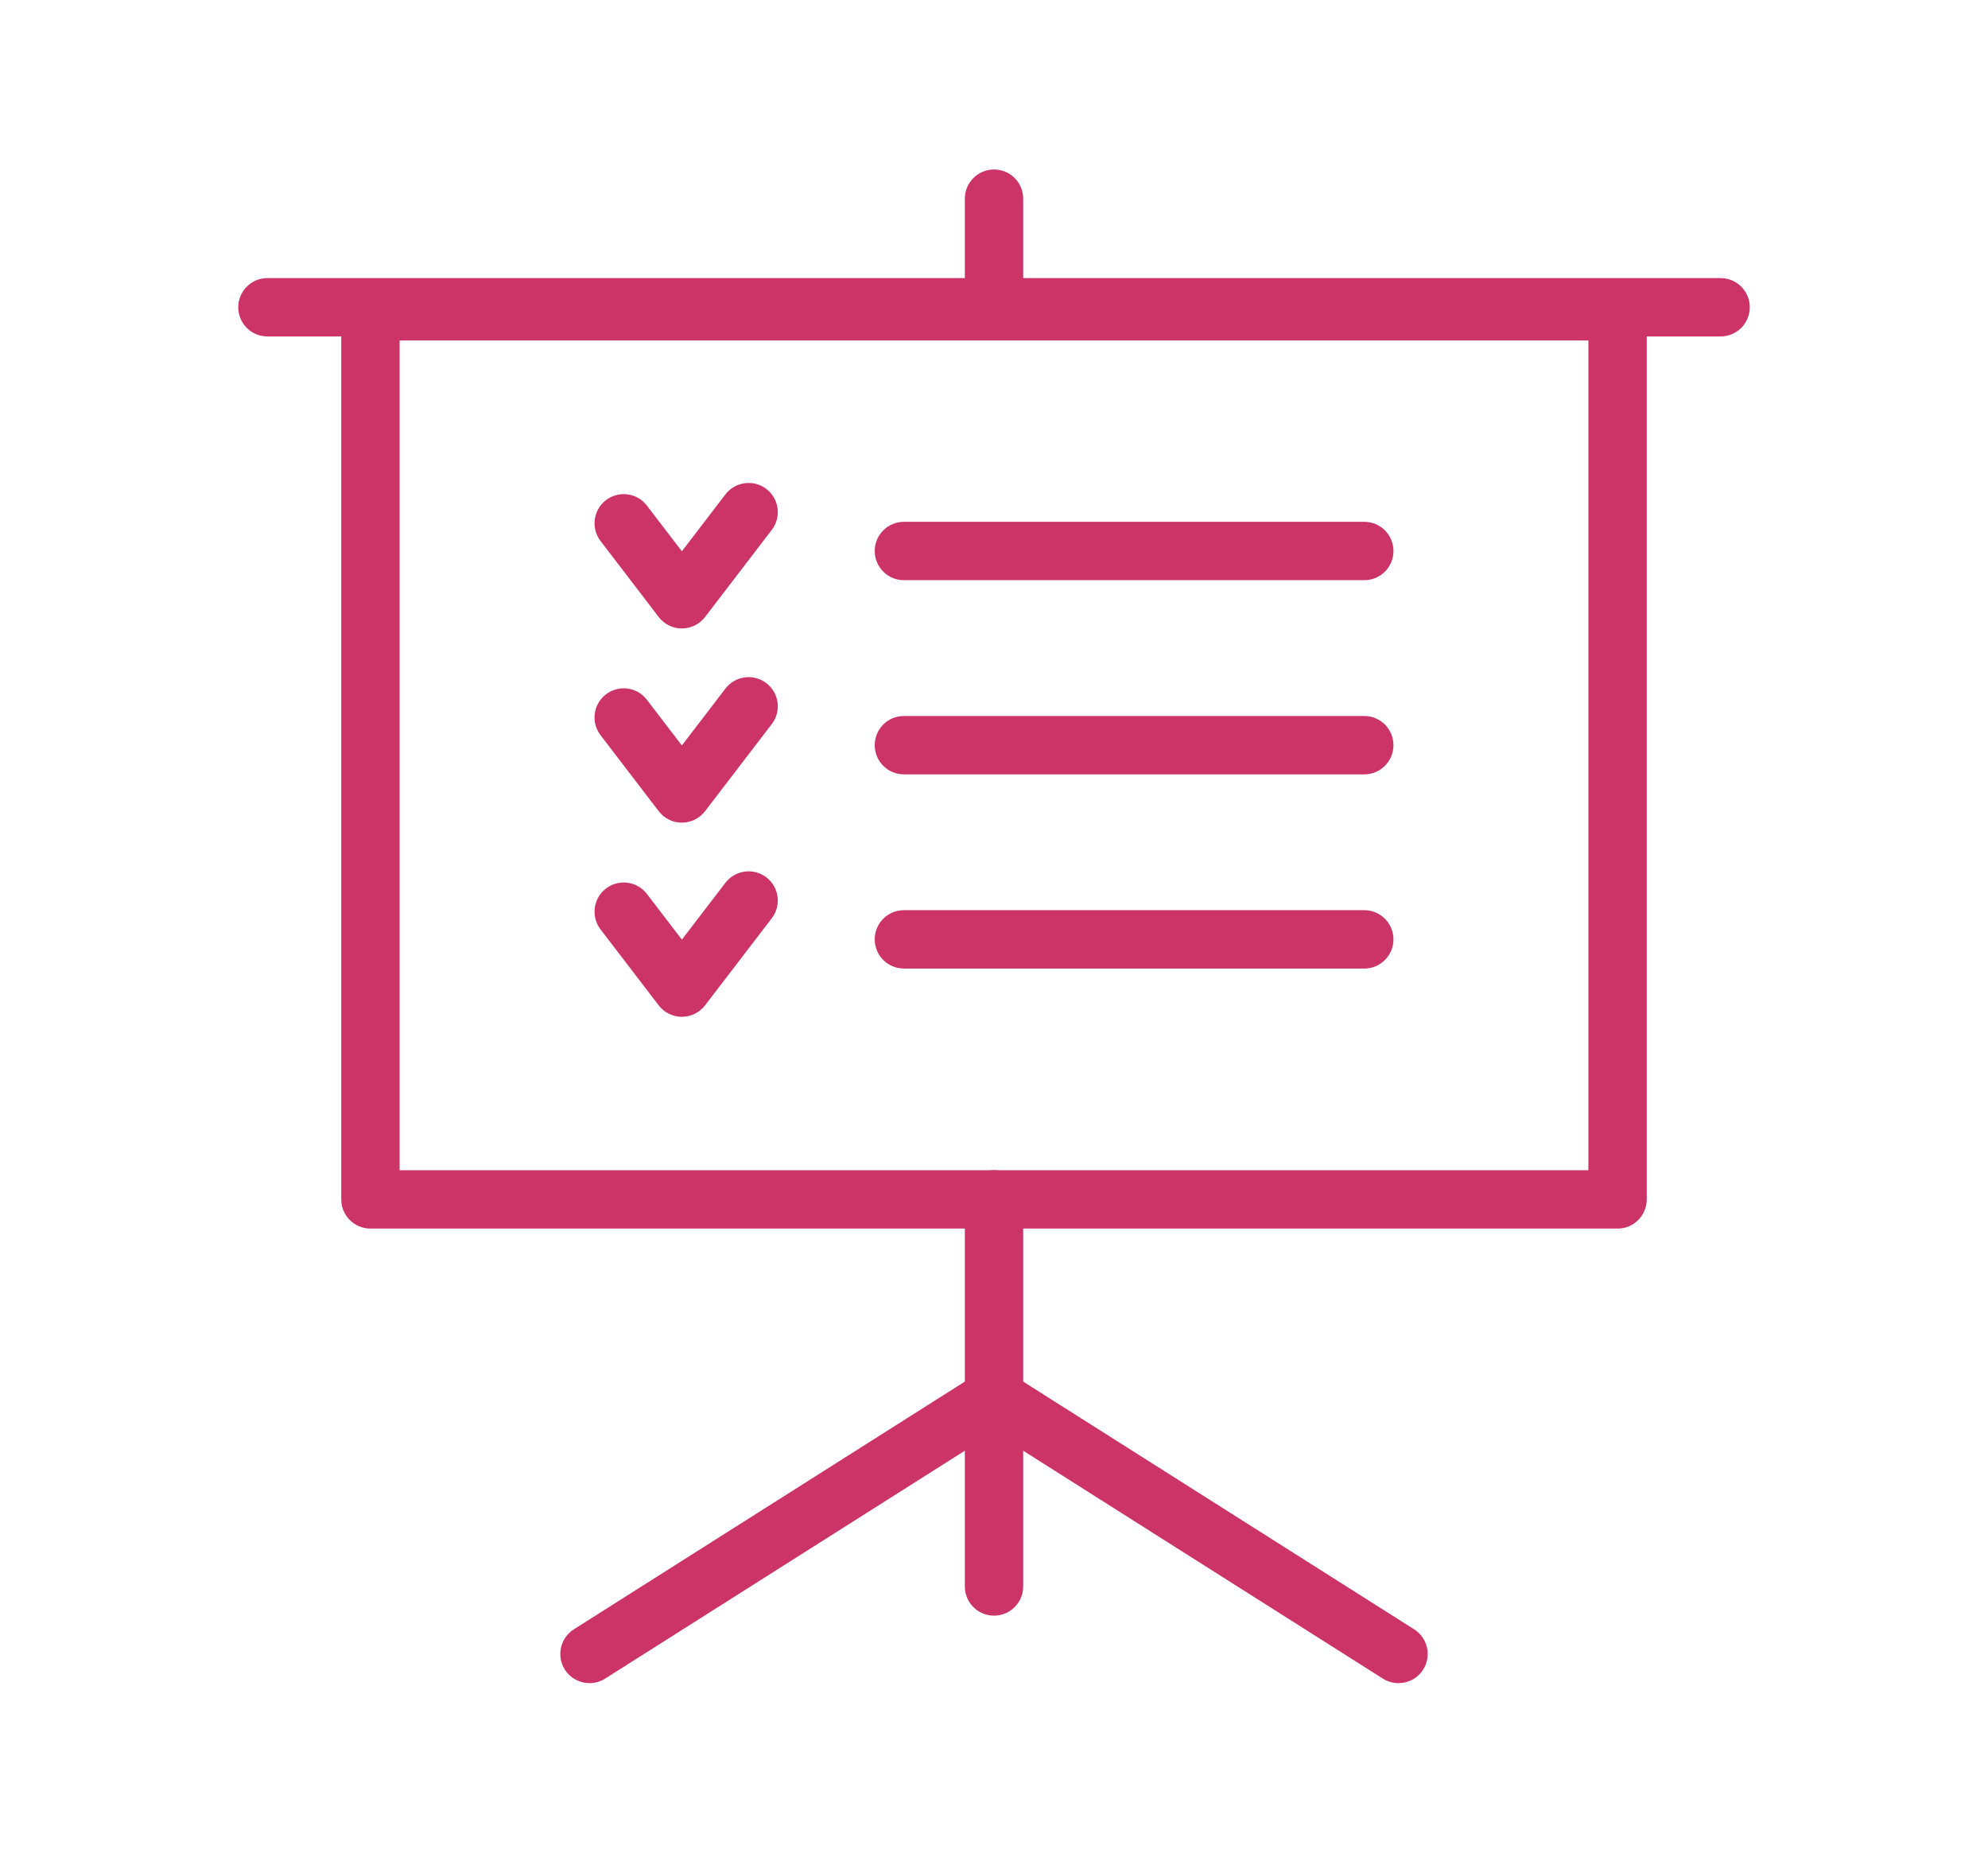 <?xml version="1.0" encoding="UTF-8"?><svg id="b" xmlns="http://www.w3.org/2000/svg" viewBox="0 0 68.129 63.484"><defs><style>.d{fill:#c36;}.d,.e{stroke-width:0px;}.e{fill:none;}</style></defs><g id="c"><path class="d" d="M55.434,42.099H12.695c-.552,0-1-.447-1-1V10.668c0-.553.448-1,1-1h42.739c.552,0,1,.447,1,1v30.432c0,.553-.448,1-1,1ZM13.695,40.099h40.739V11.668H13.695v28.432Z"/><path class="d" d="M58.964,11.529H9.165c-.552,0-1-.447-1-1s.448-1,1-1h49.8c.552,0,1,.447,1,1s-.448,1-1,1Z"/><path class="d" d="M34.065,55.363c-.552,0-1-.447-1-1v-13.264c0-.553.448-1,1-1s1,.447,1,1v13.264c0,.553-.448,1-1,1Z"/><path class="d" d="M34.065,11.529c-.552,0-1-.447-1-1v-3.721c0-.553.448-1,1-1s1,.447,1,1v3.721c0,.553-.448,1-1,1Z"/><path class="d" d="M47.926,57.676c-.183,0-.368-.05-.534-.155l-13.766-8.721c-.466-.296-.605-.913-.31-1.38.296-.467.914-.606,1.38-.31l13.766,8.721c.466.296.605.913.31,1.38-.19.301-.515.465-.846.465Z"/><path class="d" d="M20.203,57.676c-.331,0-.655-.164-.846-.465-.295-.467-.157-1.084.31-1.38l13.766-8.721c.466-.297,1.084-.157,1.38.31.295.467.157,1.084-.31,1.38l-13.766,8.721c-.166.105-.351.155-.534.155Z"/><path class="d" d="M46.754,19.881h-15.777c-.552,0-1-.447-1-1s.448-1,1-1h15.777c.552,0,1,.447,1,1s-.448,1-1,1Z"/><path class="d" d="M23.368,21.536h0c-.312,0-.605-.145-.794-.393l-1.993-2.604c-.336-.438-.252-1.065.186-1.401.439-.335,1.067-.252,1.402.187l1.199,1.566,1.493-1.95c.336-.438.965-.521,1.402-.186.438.336.522.964.186,1.402l-2.287,2.986c-.189.247-.483.392-.794.392Z"/><path class="d" d="M46.754,26.535h-15.777c-.552,0-1-.447-1-1s.448-1,1-1h15.777c.552,0,1,.447,1,1s-.448,1-1,1Z"/><path class="d" d="M23.368,28.19h0c-.312,0-.605-.145-.794-.393l-1.993-2.604c-.336-.438-.252-1.065.186-1.401.439-.335,1.067-.253,1.402.187l1.199,1.566,1.493-1.95c.336-.438.965-.521,1.402-.186.438.336.522.964.186,1.402l-2.287,2.986c-.189.247-.483.392-.794.392Z"/><path class="d" d="M46.754,33.189h-15.777c-.552,0-1-.447-1-1s.448-1,1-1h15.777c.552,0,1,.447,1,1s-.448,1-1,1Z"/><path class="d" d="M23.368,34.843h0c-.311,0-.604-.145-.794-.392l-1.993-2.603c-.336-.438-.252-1.066.186-1.402.438-.335,1.066-.253,1.402.186l1.199,1.566,1.493-1.949c.336-.438.965-.52,1.402-.186.438.336.522.964.186,1.402l-2.287,2.985c-.189.247-.483.392-.794.392Z"/><rect class="e" width="68.129" height="63.484"/></g></svg>
